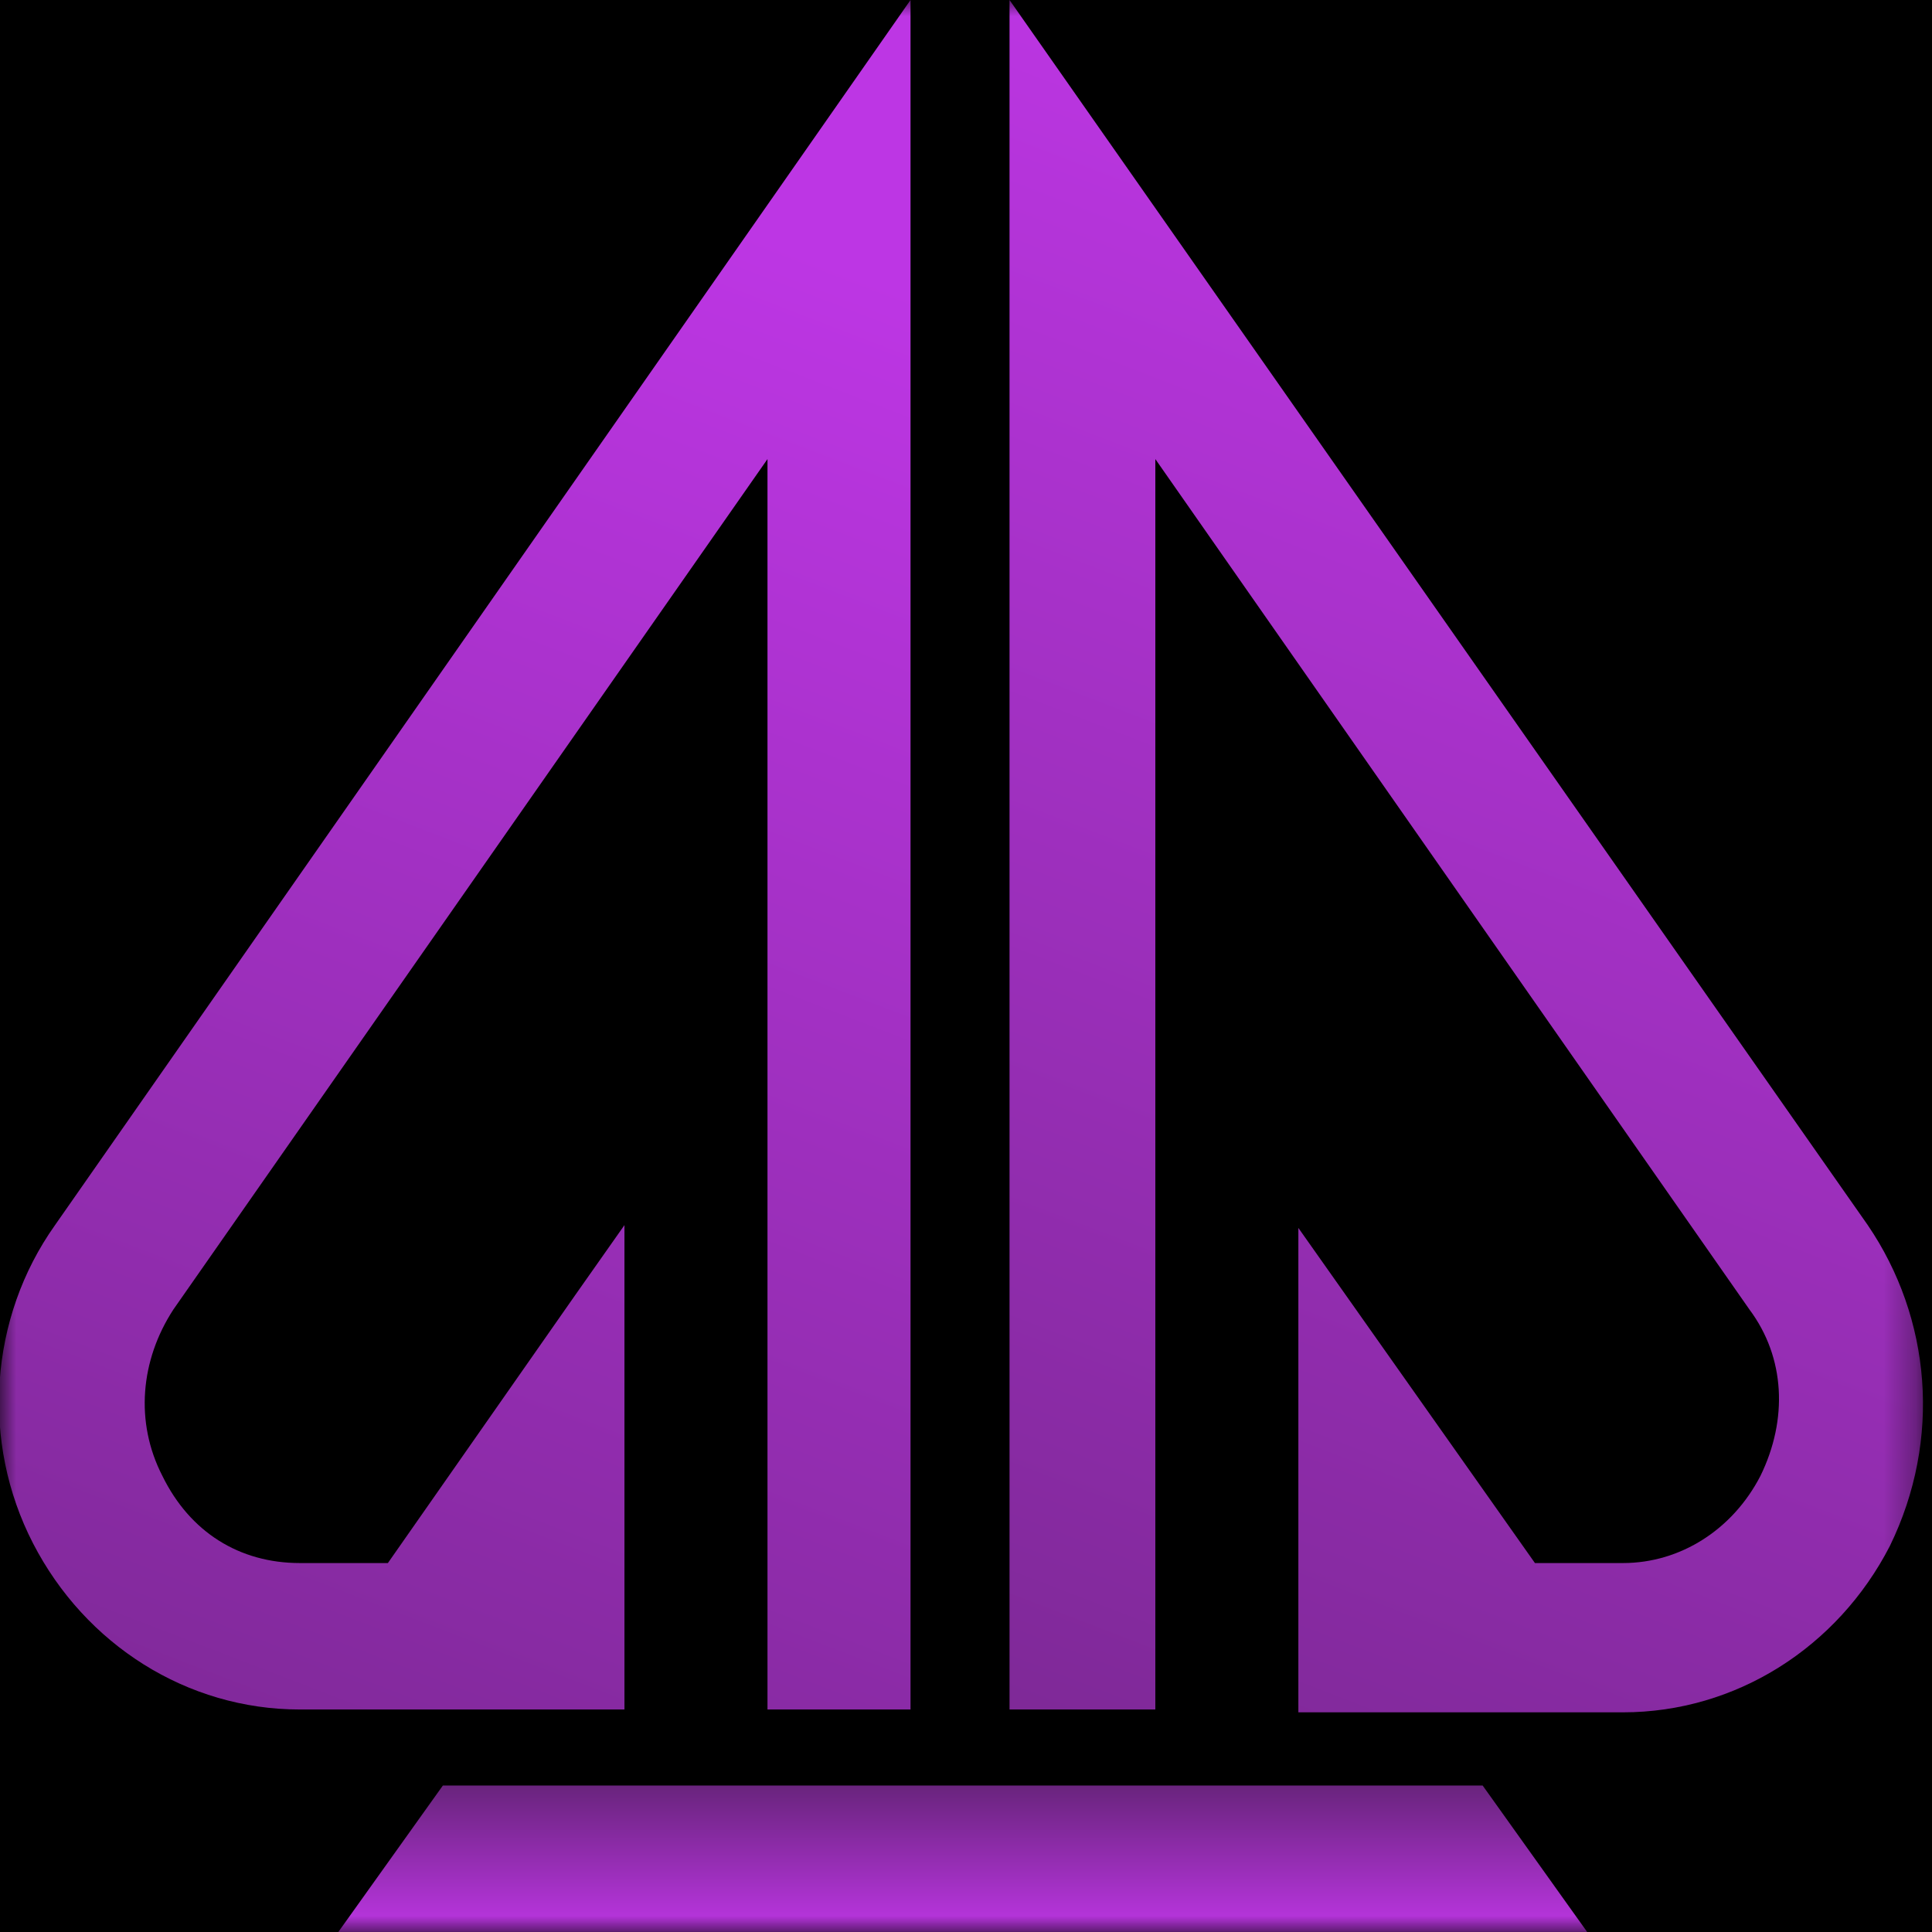 <svg width="60" height="60" viewBox="0 0 60 60" fill="none" xmlns="http://www.w3.org/2000/svg">
<g clip-path="url(#clip0_4043_7458)">
<rect width="60" height="60" fill="black"/>
<mask id="mask0_4043_7458" style="mask-type:luminance" maskUnits="userSpaceOnUse" x="0" y="0" width="60" height="60">
<path d="M59.714 0H0V60H59.714V0Z" fill="white"/>
</mask>
<g mask="url(#mask0_4043_7458)">
<path d="M46.045 55.451H13.754L10.507 59.999H49.291L46.045 55.451Z" fill="url(#paint0_linear_4043_7458)"/>
<path d="M1.709 38.047C-0.341 40.933 -0.597 44.781 1.026 47.93C2.649 51.079 5.81 53.09 9.312 53.09H19.393V38.047L17.855 40.233L12.046 48.542H9.312C7.433 48.542 5.895 47.58 5.041 45.831C4.187 44.169 4.358 42.245 5.383 40.67L23.835 14.257V23.003V31.662V53.09H28.277V33.149V0L1.709 38.047Z" fill="url(#paint1_linear_4043_7458)"/>
<path d="M58.005 38.047L31.352 0V33.149V53.09H35.88V31.662V23.003V14.257L54.332 40.67C55.442 42.157 55.528 44.082 54.674 45.831C53.819 47.493 52.196 48.542 50.402 48.542H47.669L40.322 38.134V53.178H50.402C53.905 53.178 57.066 51.166 58.689 48.017C60.312 44.694 59.97 40.933 58.005 38.047Z" fill="url(#paint2_linear_4043_7458)"/>
</g>
</g>
<defs>
<linearGradient id="paint0_linear_4043_7458" x1="29.899" y1="55.451" x2="29.899" y2="59.999" gradientUnits="userSpaceOnUse">
<stop stop-color="#69247D"/>
<stop offset="1" stop-color="#BD36E4"/>
</linearGradient>
<linearGradient id="paint1_linear_4043_7458" x1="7.803" y1="75" x2="32.61" y2="10.698" gradientUnits="userSpaceOnUse">
<stop stop-color="#69247D"/>
<stop offset="1" stop-color="#BD36E4"/>
</linearGradient>
<linearGradient id="paint2_linear_4043_7458" x1="39.204" y1="75.124" x2="64.044" y2="10.709" gradientUnits="userSpaceOnUse">
<stop stop-color="#69247D"/>
<stop offset="1" stop-color="#BD36E4"/>
</linearGradient>
<clipPath id="clip0_4043_7458">
<rect width="60" height="60" fill="white"/>
</clipPath>
</defs>
</svg>
